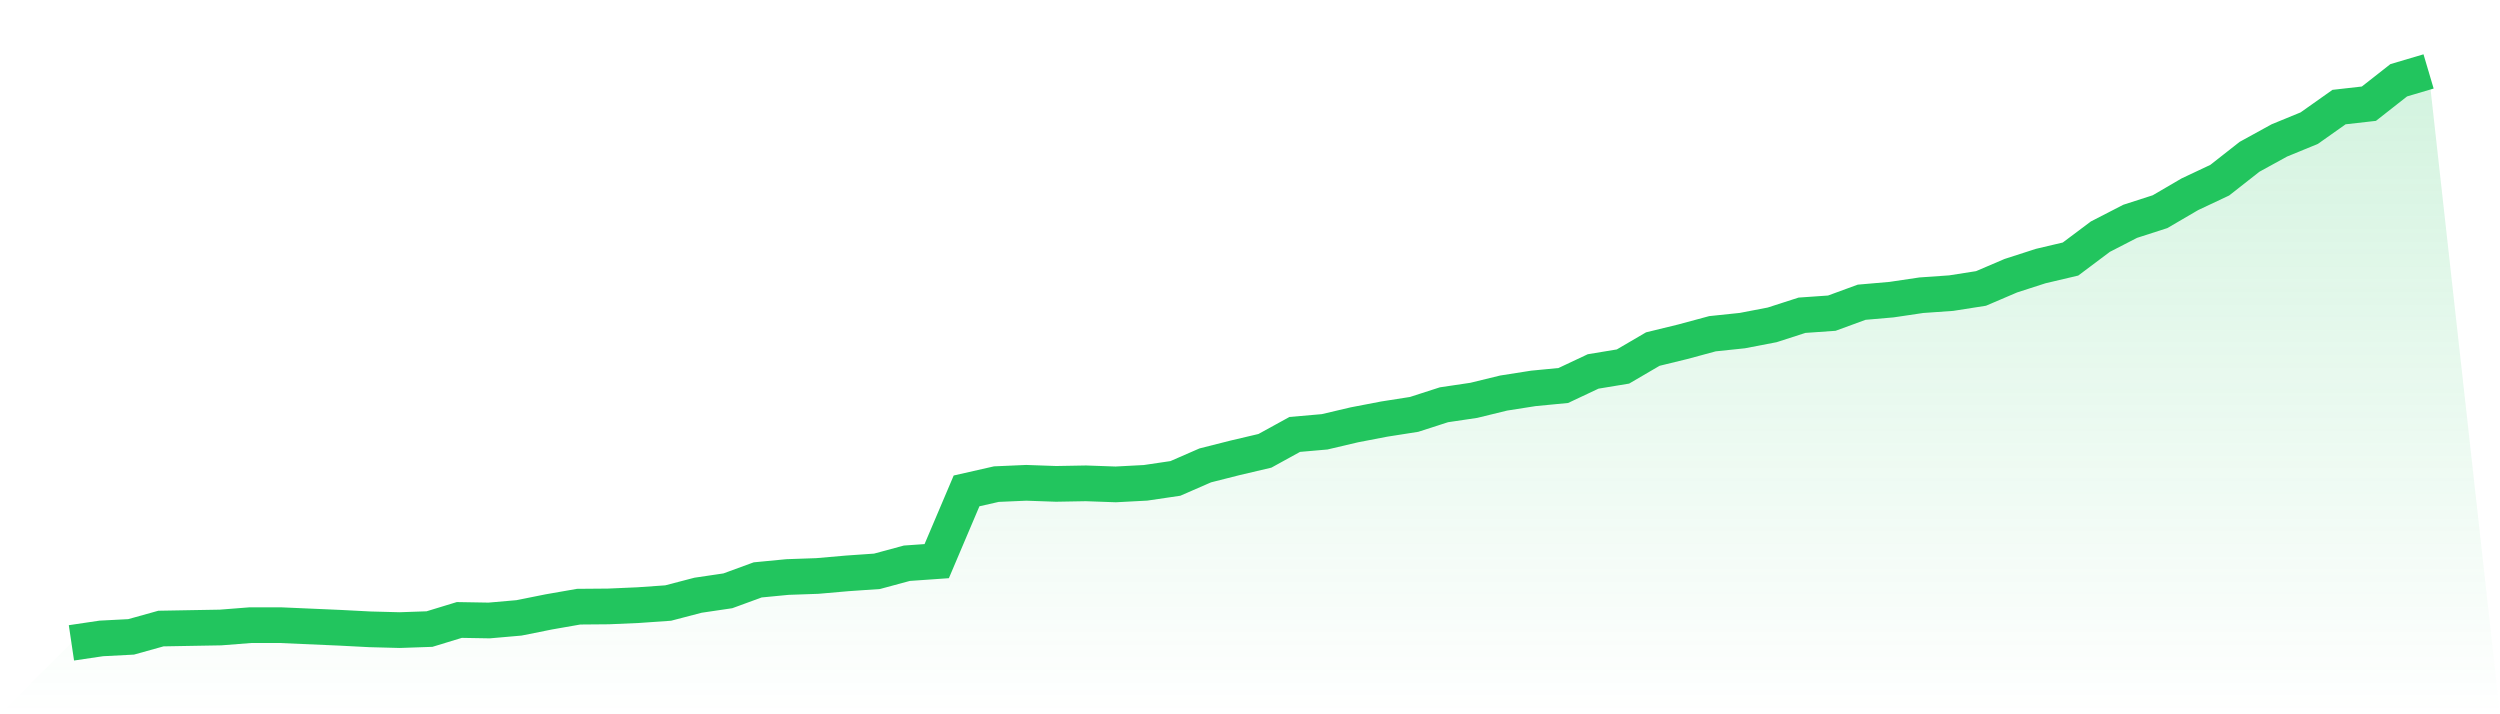 <svg viewBox="0 0 140 40" xmlns="http://www.w3.org/2000/svg">
<defs>
<linearGradient id="gradient" x1="0" x2="0" y1="0" y2="1">
<stop offset="0%" stop-color="#22c55e" stop-opacity="0.2"/>
<stop offset="100%" stop-color="#22c55e" stop-opacity="0"/>
</linearGradient>
</defs>
<path d="M4,36 L4,36 L5.671,35.752 L7.342,35.665 L9.013,35.199 L10.684,35.169 L12.354,35.14 L14.025,35.009 L15.696,35.009 L17.367,35.082 L19.038,35.155 L20.709,35.242 L22.38,35.286 L24.051,35.228 L25.722,34.718 L27.392,34.747 L29.063,34.601 L30.734,34.266 L32.405,33.974 L34.076,33.96 L35.747,33.887 L37.418,33.77 L39.089,33.333 L40.759,33.086 L42.43,32.474 L44.101,32.313 L45.772,32.255 L47.443,32.109 L49.114,31.993 L50.785,31.541 L52.456,31.424 L54.127,27.49 L55.797,27.111 L57.468,27.038 L59.139,27.097 L60.81,27.067 L62.481,27.126 L64.152,27.038 L65.823,26.791 L67.494,26.062 L69.165,25.639 L70.835,25.246 L72.506,24.328 L74.177,24.182 L75.848,23.789 L77.519,23.468 L79.19,23.206 L80.861,22.667 L82.532,22.419 L84.203,22.011 L85.873,21.749 L87.544,21.588 L89.215,20.801 L90.886,20.525 L92.557,19.548 L94.228,19.14 L95.899,18.689 L97.57,18.514 L99.24,18.193 L100.911,17.654 L102.582,17.537 L104.253,16.925 L105.924,16.78 L107.595,16.532 L109.266,16.415 L110.937,16.153 L112.608,15.439 L114.278,14.9 L115.949,14.506 L117.62,13.253 L119.291,12.393 L120.962,11.854 L122.633,10.878 L124.304,10.091 L125.975,8.78 L127.646,7.862 L129.316,7.177 L130.987,5.996 L132.658,5.807 L134.329,4.495 L136,4 L140,40 L0,40 z" fill="url(#gradient)"/>
<path d="M4,36 L4,36 L5.671,35.752 L7.342,35.665 L9.013,35.199 L10.684,35.169 L12.354,35.14 L14.025,35.009 L15.696,35.009 L17.367,35.082 L19.038,35.155 L20.709,35.242 L22.38,35.286 L24.051,35.228 L25.722,34.718 L27.392,34.747 L29.063,34.601 L30.734,34.266 L32.405,33.974 L34.076,33.96 L35.747,33.887 L37.418,33.77 L39.089,33.333 L40.759,33.086 L42.43,32.474 L44.101,32.313 L45.772,32.255 L47.443,32.109 L49.114,31.993 L50.785,31.541 L52.456,31.424 L54.127,27.49 L55.797,27.111 L57.468,27.038 L59.139,27.097 L60.81,27.067 L62.481,27.126 L64.152,27.038 L65.823,26.791 L67.494,26.062 L69.165,25.639 L70.835,25.246 L72.506,24.328 L74.177,24.182 L75.848,23.789 L77.519,23.468 L79.19,23.206 L80.861,22.667 L82.532,22.419 L84.203,22.011 L85.873,21.749 L87.544,21.588 L89.215,20.801 L90.886,20.525 L92.557,19.548 L94.228,19.14 L95.899,18.689 L97.57,18.514 L99.24,18.193 L100.911,17.654 L102.582,17.537 L104.253,16.925 L105.924,16.78 L107.595,16.532 L109.266,16.415 L110.937,16.153 L112.608,15.439 L114.278,14.9 L115.949,14.506 L117.62,13.253 L119.291,12.393 L120.962,11.854 L122.633,10.878 L124.304,10.091 L125.975,8.78 L127.646,7.862 L129.316,7.177 L130.987,5.996 L132.658,5.807 L134.329,4.495 L136,4" fill="none" stroke="#22c55e" stroke-width="2"/>
</svg>
